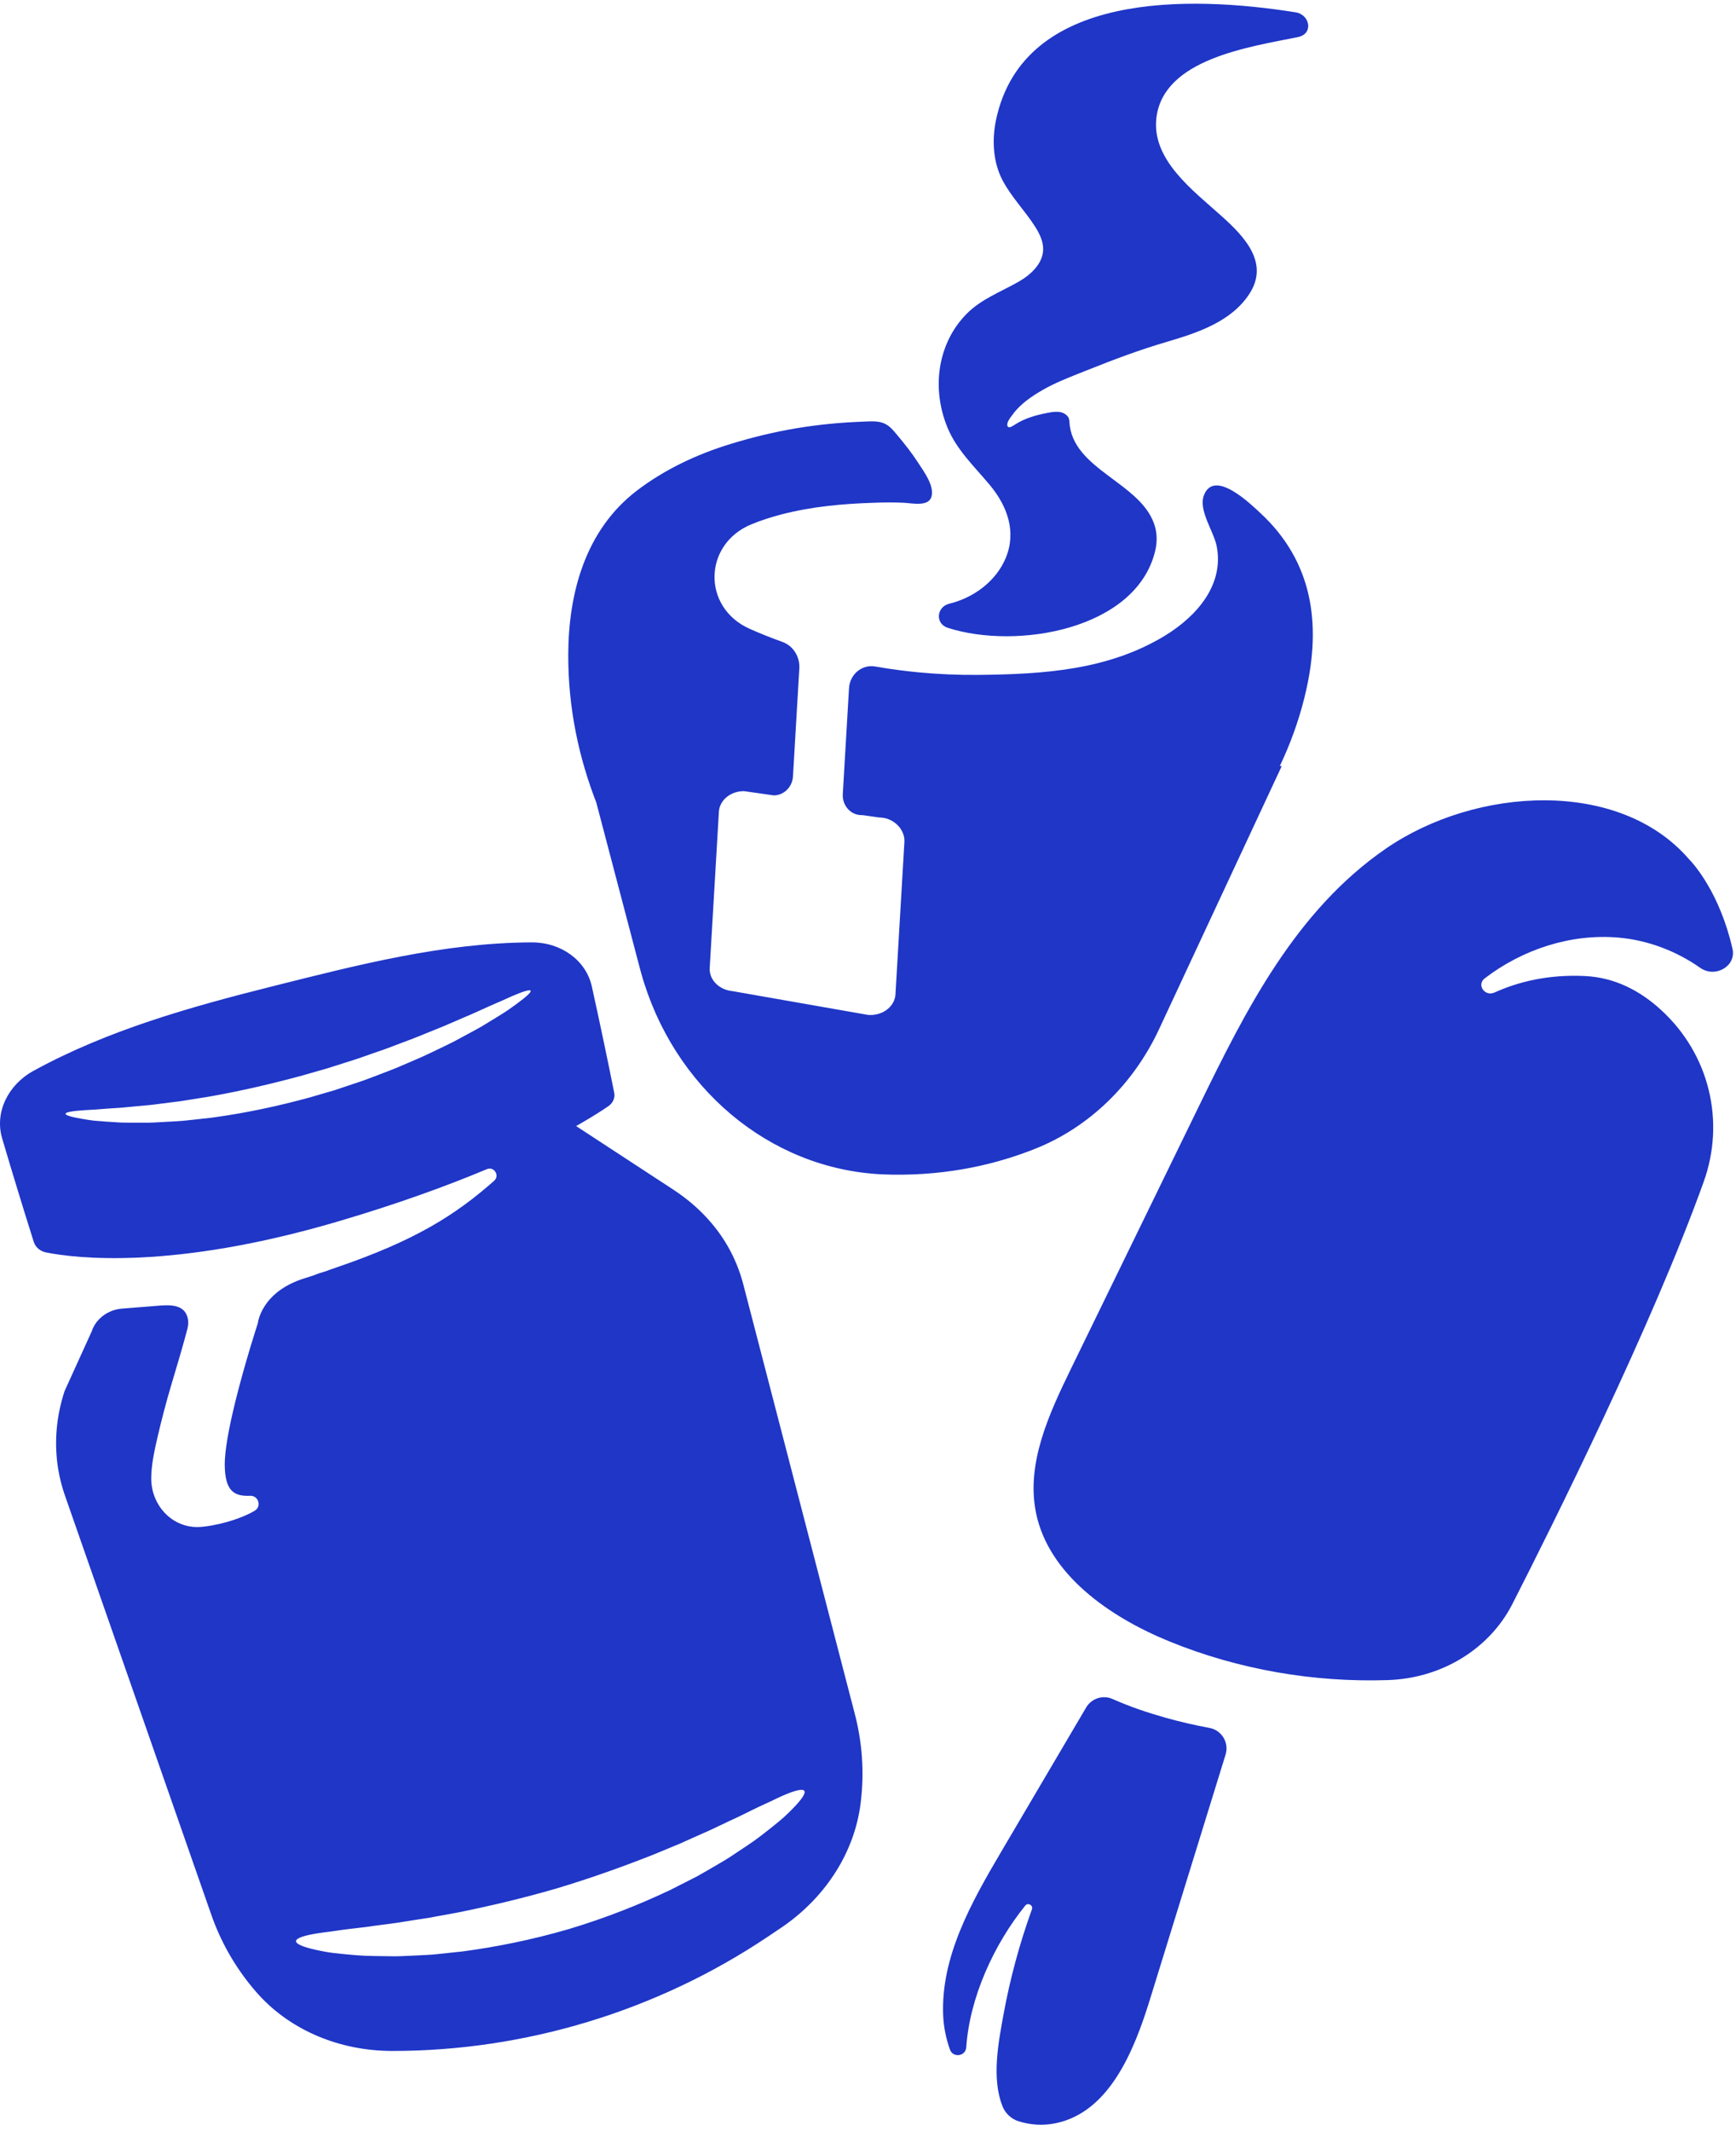 <svg xmlns:xlink="http://www.w3.org/1999/xlink" xmlns="http://www.w3.org/2000/svg" version="1.1" viewBox="0 0 150 184" height="184px" width="150px">
    <title>icon/conceptual/foods-refreshments</title>
    <style>
      .cls-1{ fill:#1F36C7; }

      @media (prefers-color-scheme: dark) {
        .cls-1 {
          fill:#fff;
        }
      }
      .theme-dark .cls-1 {
        fill:#fff;
      }
    </style>
    <g fill-rule="evenodd" fill="none" stroke-width="1" stroke="none" id="Page-1">
        <g class="cls-1" transform="translate(-25, -8.398)" id="Combined-Shape">
            <path d="M118.848,155.847 C119.314,155.056 120.299,154.742 121.137,155.115 C122.612,155.772 124.152,156.293 125.69,156.725 C126.944,157.078 128.218,157.372 129.502,157.61 C130.564,157.806 131.215,158.885 130.896,159.917 C128.715,166.972 126.535,174.026 124.354,181.082 C122.966,185.573 120.83,190.781 116.229,191.744 C115.117,191.976 114.031,191.897 113.009,191.577 C112.361,191.375 111.845,190.877 111.605,190.241 L111.605,190.241 L111.602,190.232 C110.672,187.834 111.27,184.752 111.716,182.317 C112.278,179.247 113.104,176.213 114.163,173.277 C114.289,172.923 113.825,172.661 113.589,172.953 C110.897,176.277 108.776,180.89 108.491,185.189 C108.438,185.974 107.345,186.129 107.081,185.388 C106.745,184.442 106.541,183.455 106.497,182.472 C106.268,177.379 108.942,172.66 111.53,168.267 L111.53,168.267 Z M70.941,89.776 C73.499,89.768 75.643,91.339 76.139,93.588 C76.814,96.643 77.459,99.706 78.074,102.774 C78.159,103.202 77.961,103.65 77.565,103.922 C77.055,104.273 76.228,104.809 75.056,105.481 L74.78,105.638 L83.177,111.127 C85.4,112.58 87.194,114.518 88.305,116.813 C88.36,116.927 88.414,117.041 88.465,117.156 C88.713,117.705 88.923,118.269 89.095,118.845 L89.217,119.279 L98.851,156.368 C99.499,158.832 99.687,161.405 99.379,163.976 C99.373,164.027 99.367,164.079 99.36,164.131 C98.847,168.252 96.448,172.085 92.77,174.678 L92.432,174.91 L91.312,175.661 C81.768,182.057 70.362,185.519 58.874,185.505 C54.357,185.5 50.181,183.742 47.378,180.683 L47.127,180.401 L47.025,180.283 C45.451,178.449 44.236,176.374 43.403,174.148 L43.231,173.669 L30.594,137.492 C30.348,136.782 30.162,136.052 30.037,135.31 C29.684,133.212 29.824,131.045 30.447,128.948 L30.578,128.529 L32.933,123.348 C33.264,122.342 34.217,121.587 35.334,121.426 L35.532,121.403 L38.742,121.147 C39.738,121.068 40.916,121.048 41.21,122.181 C41.292,122.499 41.275,122.836 41.19,123.161 C40.765,124.784 40.277,126.388 39.799,127.995 C39.357,129.479 38.966,130.979 38.615,132.487 C38.345,133.645 38.077,134.863 38.067,136.024 C38.044,138.377 39.886,140.409 42.303,140.256 C43.47,140.182 45.6,139.687 47.008,138.856 C47.627,138.492 47.334,137.534 46.616,137.566 C45.263,137.624 44.453,137.19 44.42,134.96 C44.4,133.676 44.798,131.626 45.302,129.565 L45.448,128.976 C46.268,125.745 47.278,122.664 47.278,122.664 C47.278,122.664 47.546,119.928 51.371,118.766 C51.883,118.61 52.278,118.472 52.578,118.351 C53.494,118.076 53.03,118.201 54.044,117.856 C60.849,115.532 64.312,113.351 67.694,110.366 C68.203,109.916 67.695,109.097 67.069,109.359 C63.663,110.788 59.395,112.349 54.151,113.892 C39.901,118.084 31.539,117.059 28.987,116.553 C28.47,116.45 28.065,116.103 27.919,115.643 C26.978,112.668 26.066,109.684 25.183,106.693 C24.532,104.488 25.661,102.091 27.898,100.866 C34.319,97.35 41.458,95.348 48.519,93.576 C55.863,91.734 63.321,89.802 70.941,89.776 Z M92.543,163.503 C92.271,163.624 91.973,163.764 91.653,163.922 C91.329,164.074 90.971,164.232 90.596,164.411 C89.841,164.762 89.017,165.205 88.066,165.628 C87.596,165.847 87.106,166.08 86.6,166.325 C86.35,166.453 86.08,166.56 85.814,166.68 C85.546,166.798 85.273,166.92 84.996,167.043 C84.719,167.167 84.439,167.293 84.153,167.421 C84.01,167.485 83.869,167.554 83.722,167.615 C83.575,167.675 83.427,167.735 83.277,167.797 C82.68,168.041 82.068,168.295 81.442,168.558 C78.912,169.557 76.106,170.569 73.106,171.469 C70.098,172.345 67.193,173.02 64.528,173.556 C63.86,173.674 63.208,173.794 62.574,173.913 C62.415,173.943 62.258,173.973 62.102,174.003 C61.946,174.03 61.79,174.05 61.635,174.074 C61.326,174.122 61.022,174.168 60.722,174.214 C60.423,174.261 60.129,174.308 59.839,174.354 C59.55,174.398 59.266,174.455 58.987,174.484 C58.429,174.553 57.893,174.623 57.379,174.694 C56.351,174.855 55.419,174.932 54.595,175.047 C54.183,175.1 53.798,175.163 53.443,175.211 C53.088,175.253 52.763,175.297 52.469,175.343 C51.292,175.529 50.614,175.752 50.58,176.007 C50.546,176.262 51.162,176.526 52.326,176.784 C52.618,176.848 52.942,176.912 53.3,176.976 C53.658,177.033 54.05,177.072 54.472,177.118 C55.316,177.199 56.282,177.305 57.358,177.308 C57.895,177.32 58.46,177.327 59.049,177.331 C59.344,177.339 59.644,177.318 59.95,177.307 C60.257,177.293 60.569,177.279 60.887,177.265 C61.205,177.249 61.529,177.232 61.858,177.216 C62.022,177.206 62.188,177.2 62.355,177.186 C62.522,177.17 62.689,177.153 62.859,177.136 C63.536,177.068 64.233,176.994 64.948,176.915 C67.802,176.537 70.929,175.921 74.137,174.985 C77.338,174.027 80.3,172.845 82.901,171.611 C83.546,171.288 84.171,170.971 84.777,170.66 C84.928,170.582 85.079,170.505 85.228,170.429 C85.375,170.35 85.518,170.264 85.661,170.183 C85.947,170.018 86.229,169.856 86.505,169.697 C86.779,169.536 87.049,169.378 87.315,169.223 C87.578,169.064 87.841,168.919 88.085,168.752 C88.578,168.428 89.049,168.116 89.495,167.814 C90.397,167.227 91.151,166.611 91.818,166.084 C92.147,165.816 92.455,165.571 92.725,165.328 C92.991,165.08 93.231,164.85 93.44,164.637 C94.279,163.787 94.654,163.23 94.488,163.035 C94.322,162.839 93.632,163.02 92.543,163.503 Z M170.926,82.579 C170.926,82.579 170.931,82.584 170.941,82.593 L170.984,82.638 C171.373,83.045 173.61,85.549 174.699,90.341 C175.036,91.825 173.21,92.887 171.909,91.974 C169.871,90.543 167.433,89.596 164.884,89.367 C160.719,88.993 156.535,90.398 153.289,92.883 C152.564,93.437 153.294,94.486 154.138,94.104 C156.161,93.189 158.765,92.526 161.962,92.683 C164.562,92.811 166.739,93.973 168.53,95.616 C172.715,99.452 174.078,105.233 172.212,110.439 C167.796,122.767 159.21,139.989 155.673,146.92 C154.656,148.912 153.043,150.592 151.027,151.757 C149.191,152.818 147.089,153.407 144.933,153.48 C138.482,153.696 131.988,152.56 126.087,150.16 C120.799,148.009 115.608,144.332 114.521,139.058 C113.644,134.804 115.621,130.525 117.551,126.568 C121.251,118.979 124.952,111.39 128.652,103.802 C132.647,95.609 136.953,87.05 144.733,81.689 C152.514,76.328 164.891,75.603 170.926,82.579 Z M101.21,44.893 C101.796,45.071 102.128,45.497 102.494,45.93 C103.148,46.706 103.779,47.502 104.326,48.347 C104.819,49.111 105.759,50.354 105.481,51.3 C105.221,52.18 103.774,51.844 103.086,51.813 C102.216,51.773 101.344,51.78 100.474,51.815 C97.806,51.898 95.122,52.146 92.547,52.814 C91.66,53.044 90.784,53.323 89.941,53.668 C85.749,55.383 85.646,60.868 89.786,62.704 C90.706,63.112 91.647,63.486 92.602,63.83 C93.471,64.142 94.054,64.986 94.069,65.942 L94.065,66.123 L93.518,75.438 C93.467,76.306 92.815,76.999 92.005,77.076 L91.861,77.083 L89.291,76.717 C88.186,76.709 87.266,77.419 87.13,78.356 L87.116,78.499 L86.323,91.987 C86.266,92.945 87.043,93.787 88.113,93.962 L88.275,93.983 L99.973,96.035 C101.159,96.15 102.213,95.416 102.359,94.404 L102.373,94.264 L103.145,81.11 C103.207,80.074 102.306,79.09 101.135,78.998 L100.974,78.992 L99.515,78.786 C98.593,78.829 97.838,78.068 97.819,77.116 L97.822,76.972 L98.36,67.829 C98.43,66.625 99.483,65.755 100.61,65.952 C101.842,66.166 103.084,66.335 104.333,66.454 C106.057,66.62 107.792,66.694 109.525,66.678 C115.189,66.623 120.753,66.264 125.629,63.308 C128.453,61.595 130.781,58.864 130.127,55.558 C129.869,54.255 128.514,52.442 129.035,51.141 C129.941,48.875 133.059,51.919 133.915,52.713 C138.468,56.942 139.134,62.307 137.868,67.971 C137.415,69.994 136.744,71.99 135.879,73.908 L135.584,74.545 L135.747,74.557 L125.141,97.29 C122.94,102.005 119.143,105.716 114.484,107.583 C111.221,108.89 107.037,109.918 102.031,109.833 C101.757,109.828 101.485,109.819 101.217,109.807 C91.435,109.346 83.15,102.259 80.399,92.422 L80.294,92.037 L76.524,77.704 C75.038,73.876 74.085,69.6 74.1,64.924 C74.118,59.676 75.544,54.174 80.053,50.747 C82.432,48.939 85.205,47.628 88.123,46.737 C91.97,45.561 95.516,44.96 99.558,44.809 C100.103,44.789 100.681,44.734 101.21,44.893 Z M69.201,94.439 C68.956,94.545 68.686,94.666 68.393,94.801 C68.098,94.935 67.772,95.068 67.428,95.222 C67.085,95.376 66.717,95.541 66.328,95.715 C66.134,95.801 65.937,95.897 65.73,95.985 C65.523,96.073 65.31,96.164 65.092,96.256 C64.658,96.443 64.204,96.64 63.731,96.844 C63.613,96.895 63.494,96.947 63.374,97 C63.252,97.049 63.129,97.099 63.004,97.148 C62.756,97.248 62.503,97.35 62.245,97.455 C61.729,97.659 61.204,97.887 60.652,98.097 C60.099,98.306 59.53,98.521 58.947,98.74 C58.368,98.971 57.76,99.168 57.144,99.385 C56.527,99.595 55.905,99.833 55.255,100.027 C54.609,100.233 53.952,100.442 53.285,100.654 C52.613,100.848 51.93,101.043 51.239,101.241 C48.468,101.999 45.799,102.607 43.351,103.045 C43.046,103.11 42.741,103.146 42.443,103.196 C42.144,103.243 41.849,103.29 41.558,103.336 C41.267,103.383 40.98,103.43 40.699,103.475 C40.416,103.519 40.137,103.545 39.863,103.582 C39.314,103.652 38.785,103.719 38.276,103.784 C38.021,103.823 37.77,103.834 37.526,103.859 C37.281,103.882 37.042,103.904 36.807,103.926 C36.339,103.968 35.892,104.021 35.469,104.054 C35.046,104.081 34.647,104.107 34.274,104.131 C33.9,104.158 33.551,104.186 33.229,104.214 C32.908,104.232 32.614,104.248 32.35,104.263 C31.289,104.331 30.685,104.434 30.664,104.572 C30.643,104.711 31.209,104.872 32.264,105.045 C32.528,105.087 32.822,105.138 33.145,105.173 C33.469,105.202 33.823,105.229 34.203,105.256 C34.586,105.28 34.994,105.306 35.426,105.334 C35.859,105.35 36.319,105.344 36.802,105.347 C37.043,105.346 37.29,105.346 37.543,105.346 C37.797,105.341 38.056,105.351 38.32,105.331 C38.848,105.302 39.397,105.272 39.966,105.24 C40.25,105.221 40.54,105.211 40.834,105.182 C41.128,105.151 41.425,105.119 41.728,105.087 C42.03,105.055 42.337,105.021 42.649,104.987 C42.959,104.95 43.277,104.926 43.593,104.871 C46.141,104.521 48.919,103.946 51.782,103.162 C52.495,102.954 53.198,102.749 53.892,102.546 C54.577,102.318 55.252,102.091 55.915,101.87 C56.58,101.656 57.215,101.397 57.844,101.162 C58.47,100.92 59.089,100.695 59.674,100.435 C60.262,100.182 60.834,99.936 61.391,99.696 C61.946,99.451 62.471,99.187 62.983,98.944 C63.239,98.82 63.489,98.699 63.736,98.579 C63.859,98.519 63.98,98.46 64.101,98.401 C64.22,98.338 64.337,98.275 64.453,98.214 C64.915,97.965 65.36,97.726 65.783,97.497 C65.994,97.382 66.199,97.269 66.4,97.159 C66.599,97.049 66.788,96.93 66.974,96.819 C67.342,96.594 67.689,96.382 68.015,96.183 C68.336,95.98 68.639,95.797 68.907,95.613 C69.173,95.427 69.416,95.255 69.63,95.096 C70.491,94.465 70.925,94.063 70.846,93.948 C70.766,93.834 70.182,94.015 69.201,94.439 Z M136.957,9.464 C138.185,9.66 138.524,11.322 137.142,11.602 C132.911,12.459 125.582,13.495 124.927,18.514 C124.45,22.161 128.058,24.82 130.59,27.093 C132.602,28.9 134.67,31.138 132.953,33.775 C131.404,36.154 128.544,37.119 125.825,37.916 C123.497,38.598 121.238,39.446 118.998,40.342 C118.733,40.448 118.468,40.552 118.202,40.657 C117.143,41.077 116.081,41.506 115.09,42.074 C114.159,42.608 113.144,43.297 112.513,44.179 C112.339,44.421 111.874,44.935 112.089,45.258 C112.262,45.379 112.561,45.147 112.698,45.06 C113.562,44.509 114.524,44.24 115.524,44.049 C116.126,43.935 116.828,43.831 117.267,44.37 C117.37,44.498 117.394,44.666 117.402,44.825 C117.516,46.904 119.072,48.21 120.744,49.464 L121.5,50.028 C122.924,51.094 124.288,52.202 124.775,53.795 C124.997,54.523 124.983,55.287 124.802,56.021 C123.139,62.761 112.861,64.532 106.898,62.615 C105.777,62.254 105.922,60.801 107.021,60.532 C109.201,59.996 111.085,58.544 111.902,56.579 C112.835,54.339 112.061,52.124 110.53,50.286 C109.201,48.694 107.674,47.261 106.88,45.352 C106.086,43.446 105.883,41.321 106.382,39.328 C106.735,37.92 107.449,36.593 108.501,35.521 C109.767,34.231 111.418,33.63 112.989,32.74 C114.071,32.127 115.079,31.177 115.133,30.003 C115.168,29.272 114.823,28.569 114.419,27.938 C113.543,26.574 112.361,25.38 111.614,23.944 C110.781,22.344 110.704,20.411 111.075,18.694 C113.458,7.649 127.737,7.993 136.957,9.464 Z"></path>
        </g>
    </g>
</svg>